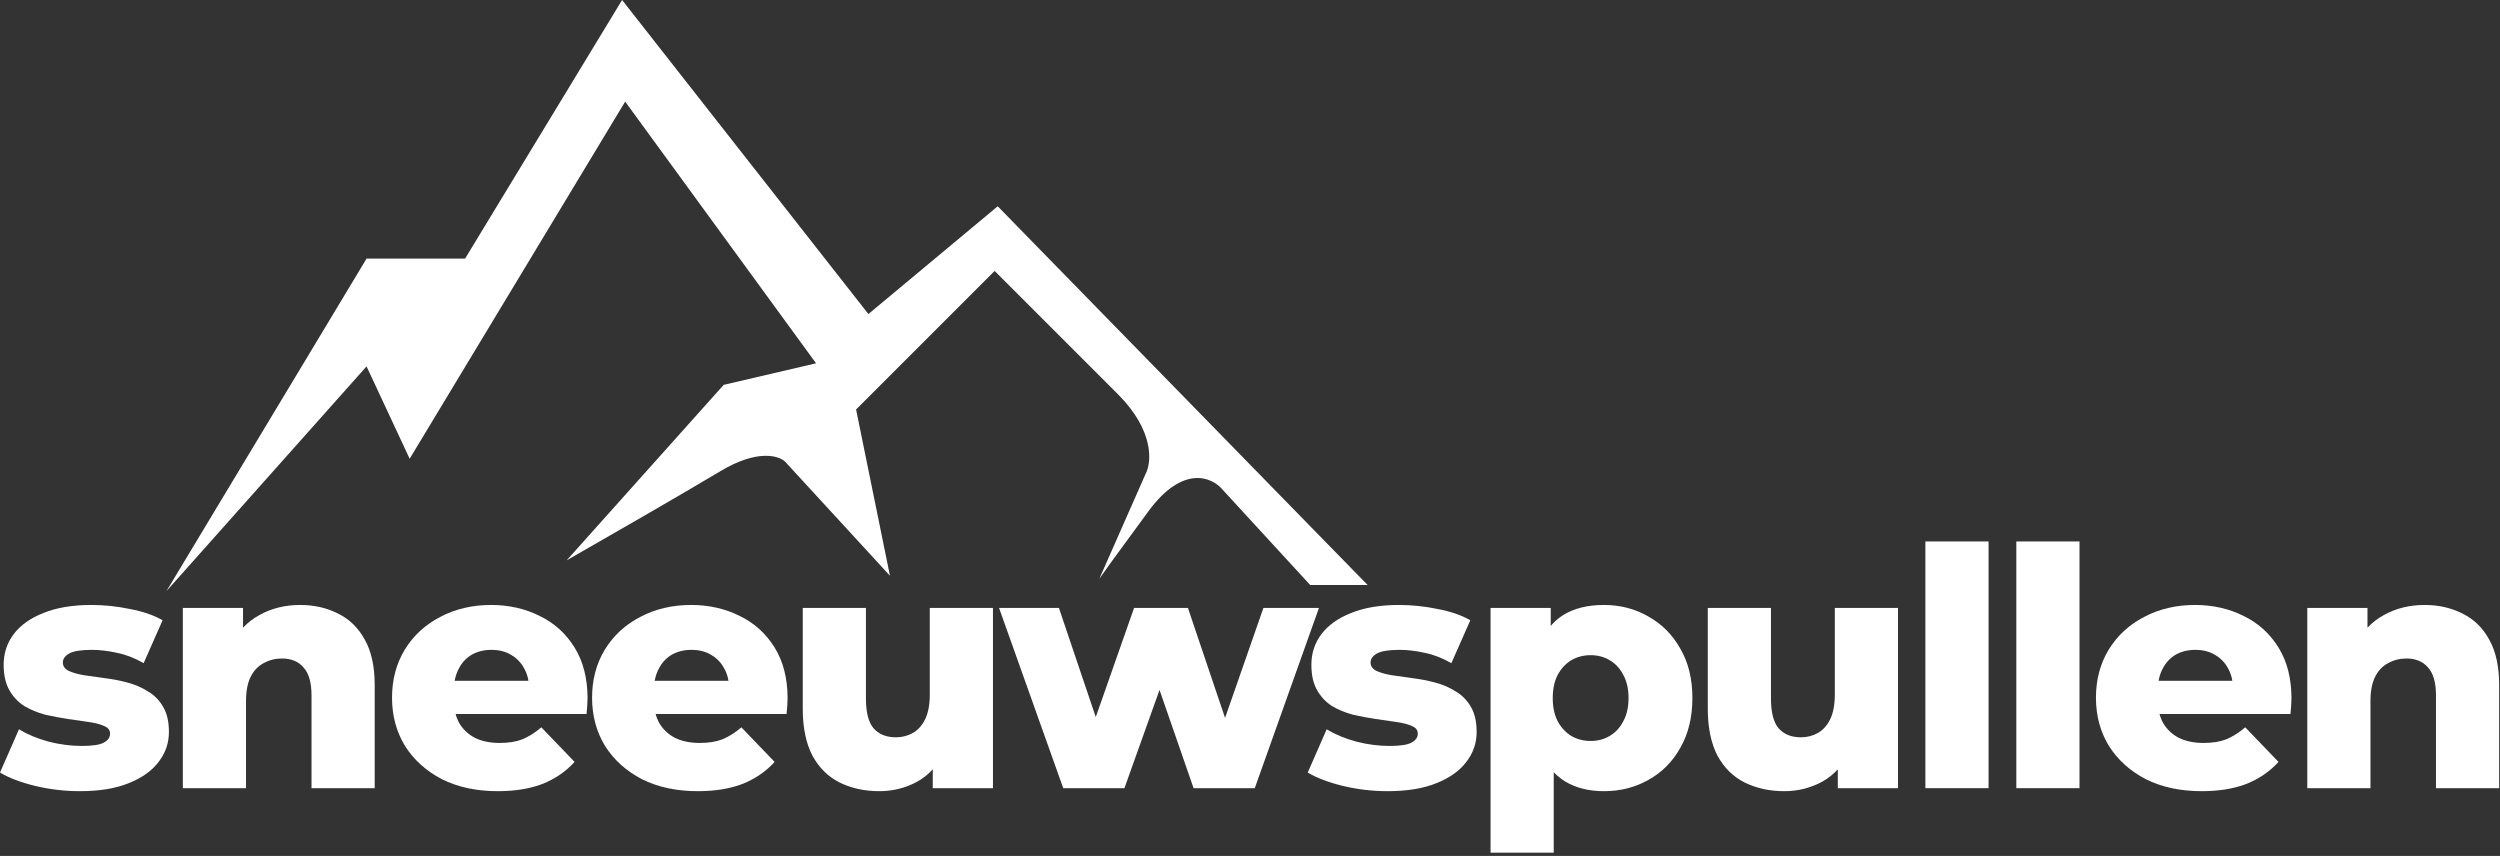 <svg width="406" height="139" viewBox="0 0 406 139" fill="none" xmlns="http://www.w3.org/2000/svg">
<rect x="0" y="0" width="406" height="139" fill="#333333" stroke="none"/>
<path d="M393.767 98.246C396.035 98.246 398.087 98.714 399.923 99.65C401.759 100.55 403.199 101.954 404.243 103.862C405.323 105.77 405.863 108.236 405.863 111.26V128H395.603V112.934C395.603 110.846 395.171 109.334 394.307 108.398C393.479 107.426 392.309 106.94 390.797 106.94C389.717 106.94 388.727 107.192 387.827 107.696C386.927 108.164 386.225 108.902 385.721 109.91C385.217 110.918 384.965 112.232 384.965 113.852V128H374.705V98.732H384.479V107.048L382.589 104.618C383.705 102.494 385.235 100.91 387.179 99.866C389.123 98.786 391.319 98.246 393.767 98.246Z" fill="white"/>
<path d="M357.554 128.486C354.098 128.486 351.074 127.838 348.482 126.542C345.926 125.21 343.928 123.41 342.488 121.142C341.084 118.838 340.382 116.228 340.382 113.312C340.382 110.396 341.066 107.804 342.434 105.536C343.838 103.232 345.764 101.45 348.212 100.19C350.66 98.894 353.414 98.246 356.474 98.246C359.354 98.246 361.982 98.84 364.358 100.028C366.734 101.18 368.624 102.89 370.028 105.158C371.432 107.426 372.134 110.18 372.134 113.42C372.134 113.78 372.116 114.194 372.08 114.662C372.044 115.13 372.008 115.562 371.972 115.958H348.806V110.558H366.518L362.63 112.07C362.666 110.738 362.414 109.586 361.874 108.614C361.37 107.642 360.65 106.886 359.714 106.346C358.814 105.806 357.752 105.536 356.528 105.536C355.304 105.536 354.224 105.806 353.288 106.346C352.388 106.886 351.686 107.66 351.182 108.668C350.678 109.64 350.426 110.792 350.426 112.124V113.69C350.426 115.13 350.714 116.372 351.29 117.416C351.902 118.46 352.766 119.27 353.882 119.846C354.998 120.386 356.33 120.656 357.878 120.656C359.318 120.656 360.542 120.458 361.55 120.062C362.594 119.63 363.62 118.982 364.628 118.118L370.028 123.734C368.624 125.282 366.896 126.47 364.844 127.298C362.792 128.09 360.362 128.486 357.554 128.486Z" fill="white"/>
<path d="M327.451 128V87.932H337.711V128H327.451Z" fill="white"/>
<path d="M312.683 128V87.932H322.943V128H312.683Z" fill="white"/>
<path d="M289.766 128.486C287.39 128.486 285.248 128.018 283.34 127.082C281.468 126.146 279.992 124.688 278.912 122.708C277.868 120.692 277.346 118.154 277.346 115.094V98.732H287.606V113.42C287.606 115.688 288.02 117.308 288.848 118.28C289.712 119.252 290.918 119.738 292.466 119.738C293.474 119.738 294.392 119.504 295.22 119.036C296.048 118.568 296.714 117.83 297.218 116.822C297.722 115.778 297.974 114.446 297.974 112.826V98.732H308.234V128H298.46V119.738L300.35 122.06C299.342 124.22 297.884 125.84 295.976 126.92C294.068 127.964 291.998 128.486 289.766 128.486Z" fill="white"/>
<path d="M260.481 128.486C257.997 128.486 255.873 127.946 254.109 126.866C252.345 125.75 250.995 124.094 250.059 121.898C249.159 119.666 248.709 116.822 248.709 113.366C248.709 109.874 249.141 107.03 250.005 104.834C250.869 102.602 252.165 100.946 253.893 99.866C255.657 98.786 257.853 98.246 260.481 98.246C263.145 98.246 265.557 98.876 267.717 100.136C269.913 101.36 271.641 103.106 272.901 105.374C274.197 107.606 274.845 110.27 274.845 113.366C274.845 116.462 274.197 119.144 272.901 121.412C271.641 123.68 269.913 125.426 267.717 126.65C265.557 127.874 263.145 128.486 260.481 128.486ZM242.067 138.476V98.732H251.841V103.7L251.787 113.366L252.327 123.086V138.476H242.067ZM258.321 120.332C259.473 120.332 260.499 120.062 261.399 119.522C262.335 118.982 263.073 118.19 263.613 117.146C264.189 116.102 264.477 114.842 264.477 113.366C264.477 111.89 264.189 110.63 263.613 109.586C263.073 108.542 262.335 107.75 261.399 107.21C260.499 106.67 259.473 106.4 258.321 106.4C257.169 106.4 256.125 106.67 255.189 107.21C254.289 107.75 253.551 108.542 252.975 109.586C252.435 110.63 252.165 111.89 252.165 113.366C252.165 114.842 252.435 116.102 252.975 117.146C253.551 118.19 254.289 118.982 255.189 119.522C256.125 120.062 257.169 120.332 258.321 120.332Z" fill="white"/>
<path d="M225.334 128.486C222.85 128.486 220.42 128.198 218.044 127.622C215.704 127.046 213.814 126.326 212.374 125.462L215.452 118.442C216.82 119.27 218.422 119.936 220.258 120.44C222.094 120.908 223.894 121.142 225.658 121.142C227.386 121.142 228.574 120.962 229.222 120.602C229.906 120.242 230.248 119.756 230.248 119.144C230.248 118.568 229.924 118.154 229.276 117.902C228.664 117.614 227.836 117.398 226.792 117.254C225.784 117.11 224.668 116.948 223.444 116.768C222.22 116.588 220.978 116.354 219.718 116.066C218.494 115.742 217.36 115.274 216.316 114.662C215.308 114.014 214.498 113.15 213.886 112.07C213.274 110.99 212.968 109.622 212.968 107.966C212.968 106.094 213.508 104.438 214.588 102.998C215.704 101.522 217.324 100.37 219.448 99.542C221.572 98.678 224.164 98.246 227.224 98.246C229.276 98.246 231.346 98.462 233.434 98.894C235.558 99.29 237.34 99.902 238.78 100.73L235.702 107.696C234.262 106.868 232.822 106.31 231.382 106.022C229.942 105.698 228.574 105.536 227.278 105.536C225.55 105.536 224.326 105.734 223.606 106.13C222.922 106.526 222.58 107.012 222.58 107.588C222.58 108.164 222.886 108.614 223.498 108.938C224.11 109.226 224.92 109.46 225.928 109.64C226.972 109.784 228.106 109.946 229.33 110.126C230.554 110.27 231.778 110.504 233.002 110.828C234.262 111.152 235.396 111.638 236.404 112.286C237.448 112.898 238.276 113.744 238.888 114.824C239.5 115.868 239.806 117.218 239.806 118.874C239.806 120.674 239.248 122.294 238.132 123.734C237.052 125.174 235.432 126.326 233.272 127.19C231.148 128.054 228.502 128.486 225.334 128.486Z" fill="white"/>
<path d="M172.67 128L162.248 98.732H171.968L180.23 123.194H175.586L184.172 98.732H192.92L201.182 123.194H196.646L205.178 98.732H214.196L203.774 128H193.838L186.818 107.75H189.842L182.606 128H172.67Z" fill="white"/>
<path d="M142.787 128.486C140.411 128.486 138.269 128.018 136.361 127.082C134.489 126.146 133.013 124.688 131.933 122.708C130.889 120.692 130.367 118.154 130.367 115.094V98.732H140.627V113.42C140.627 115.688 141.041 117.308 141.869 118.28C142.733 119.252 143.939 119.738 145.487 119.738C146.495 119.738 147.413 119.504 148.241 119.036C149.069 118.568 149.735 117.83 150.239 116.822C150.743 115.778 150.995 114.446 150.995 112.826V98.732H161.255V128H151.481V119.738L153.371 122.06C152.363 124.22 150.905 125.84 148.997 126.92C147.089 127.964 145.019 128.486 142.787 128.486Z" fill="white"/>
<path d="M113.324 128.486C109.868 128.486 106.844 127.838 104.252 126.542C101.696 125.21 99.698 123.41 98.258 121.142C96.855 118.838 96.153 116.228 96.153 113.312C96.153 110.396 96.837 107.804 98.204 105.536C99.609 103.232 101.534 101.45 103.982 100.19C106.43 98.894 109.184 98.246 112.244 98.246C115.124 98.246 117.752 98.84 120.128 100.028C122.504 101.18 124.394 102.89 125.798 105.158C127.202 107.426 127.904 110.18 127.904 113.42C127.904 113.78 127.886 114.194 127.85 114.662C127.814 115.13 127.778 115.562 127.742 115.958H104.576V110.558H122.288L118.4 112.07C118.436 110.738 118.184 109.586 117.644 108.614C117.14 107.642 116.42 106.886 115.484 106.346C114.584 105.806 113.522 105.536 112.298 105.536C111.074 105.536 109.994 105.806 109.058 106.346C108.158 106.886 107.456 107.66 106.952 108.668C106.448 109.64 106.196 110.792 106.196 112.124V113.69C106.196 115.13 106.484 116.372 107.06 117.416C107.672 118.46 108.536 119.27 109.652 119.846C110.768 120.386 112.1 120.656 113.648 120.656C115.088 120.656 116.312 120.458 117.32 120.062C118.364 119.63 119.39 118.982 120.398 118.118L125.798 123.734C124.394 125.282 122.666 126.47 120.614 127.298C118.562 128.09 116.132 128.486 113.324 128.486Z" fill="white"/>
<path d="M80.838 128.486C77.382 128.486 74.358 127.838 71.766 126.542C69.21 125.21 67.212 123.41 65.772 121.142C64.368 118.838 63.666 116.228 63.666 113.312C63.666 110.396 64.35 107.804 65.718 105.536C67.122 103.232 69.048 101.45 71.496 100.19C73.944 98.894 76.698 98.246 79.758 98.246C82.638 98.246 85.266 98.84 87.642 100.028C90.018 101.18 91.908 102.89 93.312 105.158C94.716 107.426 95.418 110.18 95.418 113.42C95.418 113.78 95.4 114.194 95.364 114.662C95.328 115.13 95.292 115.562 95.256 115.958H72.09V110.558H89.802L85.914 112.07C85.95 110.738 85.698 109.586 85.158 108.614C84.654 107.642 83.934 106.886 82.998 106.346C82.098 105.806 81.036 105.536 79.812 105.536C78.588 105.536 77.508 105.806 76.572 106.346C75.672 106.886 74.97 107.66 74.466 108.668C73.962 109.64 73.71 110.792 73.71 112.124V113.69C73.71 115.13 73.998 116.372 74.574 117.416C75.186 118.46 76.05 119.27 77.166 119.846C78.282 120.386 79.614 120.656 81.162 120.656C82.602 120.656 83.826 120.458 84.834 120.062C85.878 119.63 86.904 118.982 87.912 118.118L93.312 123.734C91.908 125.282 90.18 126.47 88.128 127.298C86.076 128.09 83.646 128.486 80.838 128.486Z" fill="white"/>
<path d="M48.755 98.246C51.023 98.246 53.075 98.714 54.911 99.65C56.747 100.55 58.187 101.954 59.231 103.862C60.311 105.77 60.851 108.236 60.851 111.26V128H50.591V112.934C50.591 110.846 50.159 109.334 49.295 108.398C48.467 107.426 47.297 106.94 45.785 106.94C44.705 106.94 43.715 107.192 42.815 107.696C41.915 108.164 41.213 108.902 40.709 109.91C40.205 110.918 39.953 112.232 39.953 113.852V128H29.693V98.732H39.467V107.048L37.577 104.618C38.693 102.494 40.223 100.91 42.167 99.866C44.111 98.786 46.307 98.246 48.755 98.246Z" fill="white"/>
<path d="M12.96 128.486C10.476 128.486 8.046 128.198 5.67 127.622C3.33 127.046 1.44 126.326 0 125.462L3.078 118.442C4.446 119.27 6.048 119.936 7.884 120.44C9.72 120.908 11.52 121.142 13.284 121.142C15.012 121.142 16.2 120.962 16.848 120.602C17.532 120.242 17.874 119.756 17.874 119.144C17.874 118.568 17.55 118.154 16.902 117.902C16.29 117.614 15.462 117.398 14.418 117.254C13.41 117.11 12.294 116.948 11.07 116.768C9.846 116.588 8.604 116.354 7.344 116.066C6.12 115.742 4.986 115.274 3.942 114.662C2.934 114.014 2.124 113.15 1.512 112.07C0.9 110.99 0.594 109.622 0.594 107.966C0.594 106.094 1.134 104.438 2.214 102.998C3.33 101.522 4.95 100.37 7.074 99.542C9.198 98.678 11.79 98.246 14.85 98.246C16.902 98.246 18.972 98.462 21.06 98.894C23.184 99.29 24.966 99.902 26.406 100.73L23.328 107.696C21.888 106.868 20.448 106.31 19.008 106.022C17.568 105.698 16.2 105.536 14.904 105.536C13.176 105.536 11.952 105.734 11.232 106.13C10.548 106.526 10.206 107.012 10.206 107.588C10.206 108.164 10.512 108.614 11.124 108.938C11.736 109.226 12.546 109.46 13.554 109.64C14.598 109.784 15.732 109.946 16.956 110.126C18.18 110.27 19.404 110.504 20.628 110.828C21.888 111.152 23.022 111.638 24.03 112.286C25.074 112.898 25.902 113.744 26.514 114.824C27.126 115.868 27.432 117.218 27.432 118.874C27.432 120.674 26.874 122.294 25.758 123.734C24.678 125.174 23.058 126.326 20.898 127.19C18.774 128.054 16.128 128.486 12.96 128.486Z" fill="white"/>
<path fill-rule="evenodd" clip-rule="evenodd" d="M59.528 42L27.028 96L59.528 59.5L66.528 74.5L101.528 16.5L132.528 59L117.528 62.5L92.028 91C97.861 87.667 111.028 80.1 117.028 76.5C123.028 72.9 126.528 74 127.528 75L144.528 93.5L139.028 66.5L161.528 44L181.528 64C187.528 70 187.028 75.167 186.028 77L178.528 94C178.861 93.5 180.928 90.6 186.528 83C192.128 75.4 196.861 77.5 198.528 79.5L212.771 95H222.098L162.028 33.5L141.028 51L101.028 0L75.528 42H59.528Z" fill="white"/>
</svg>
